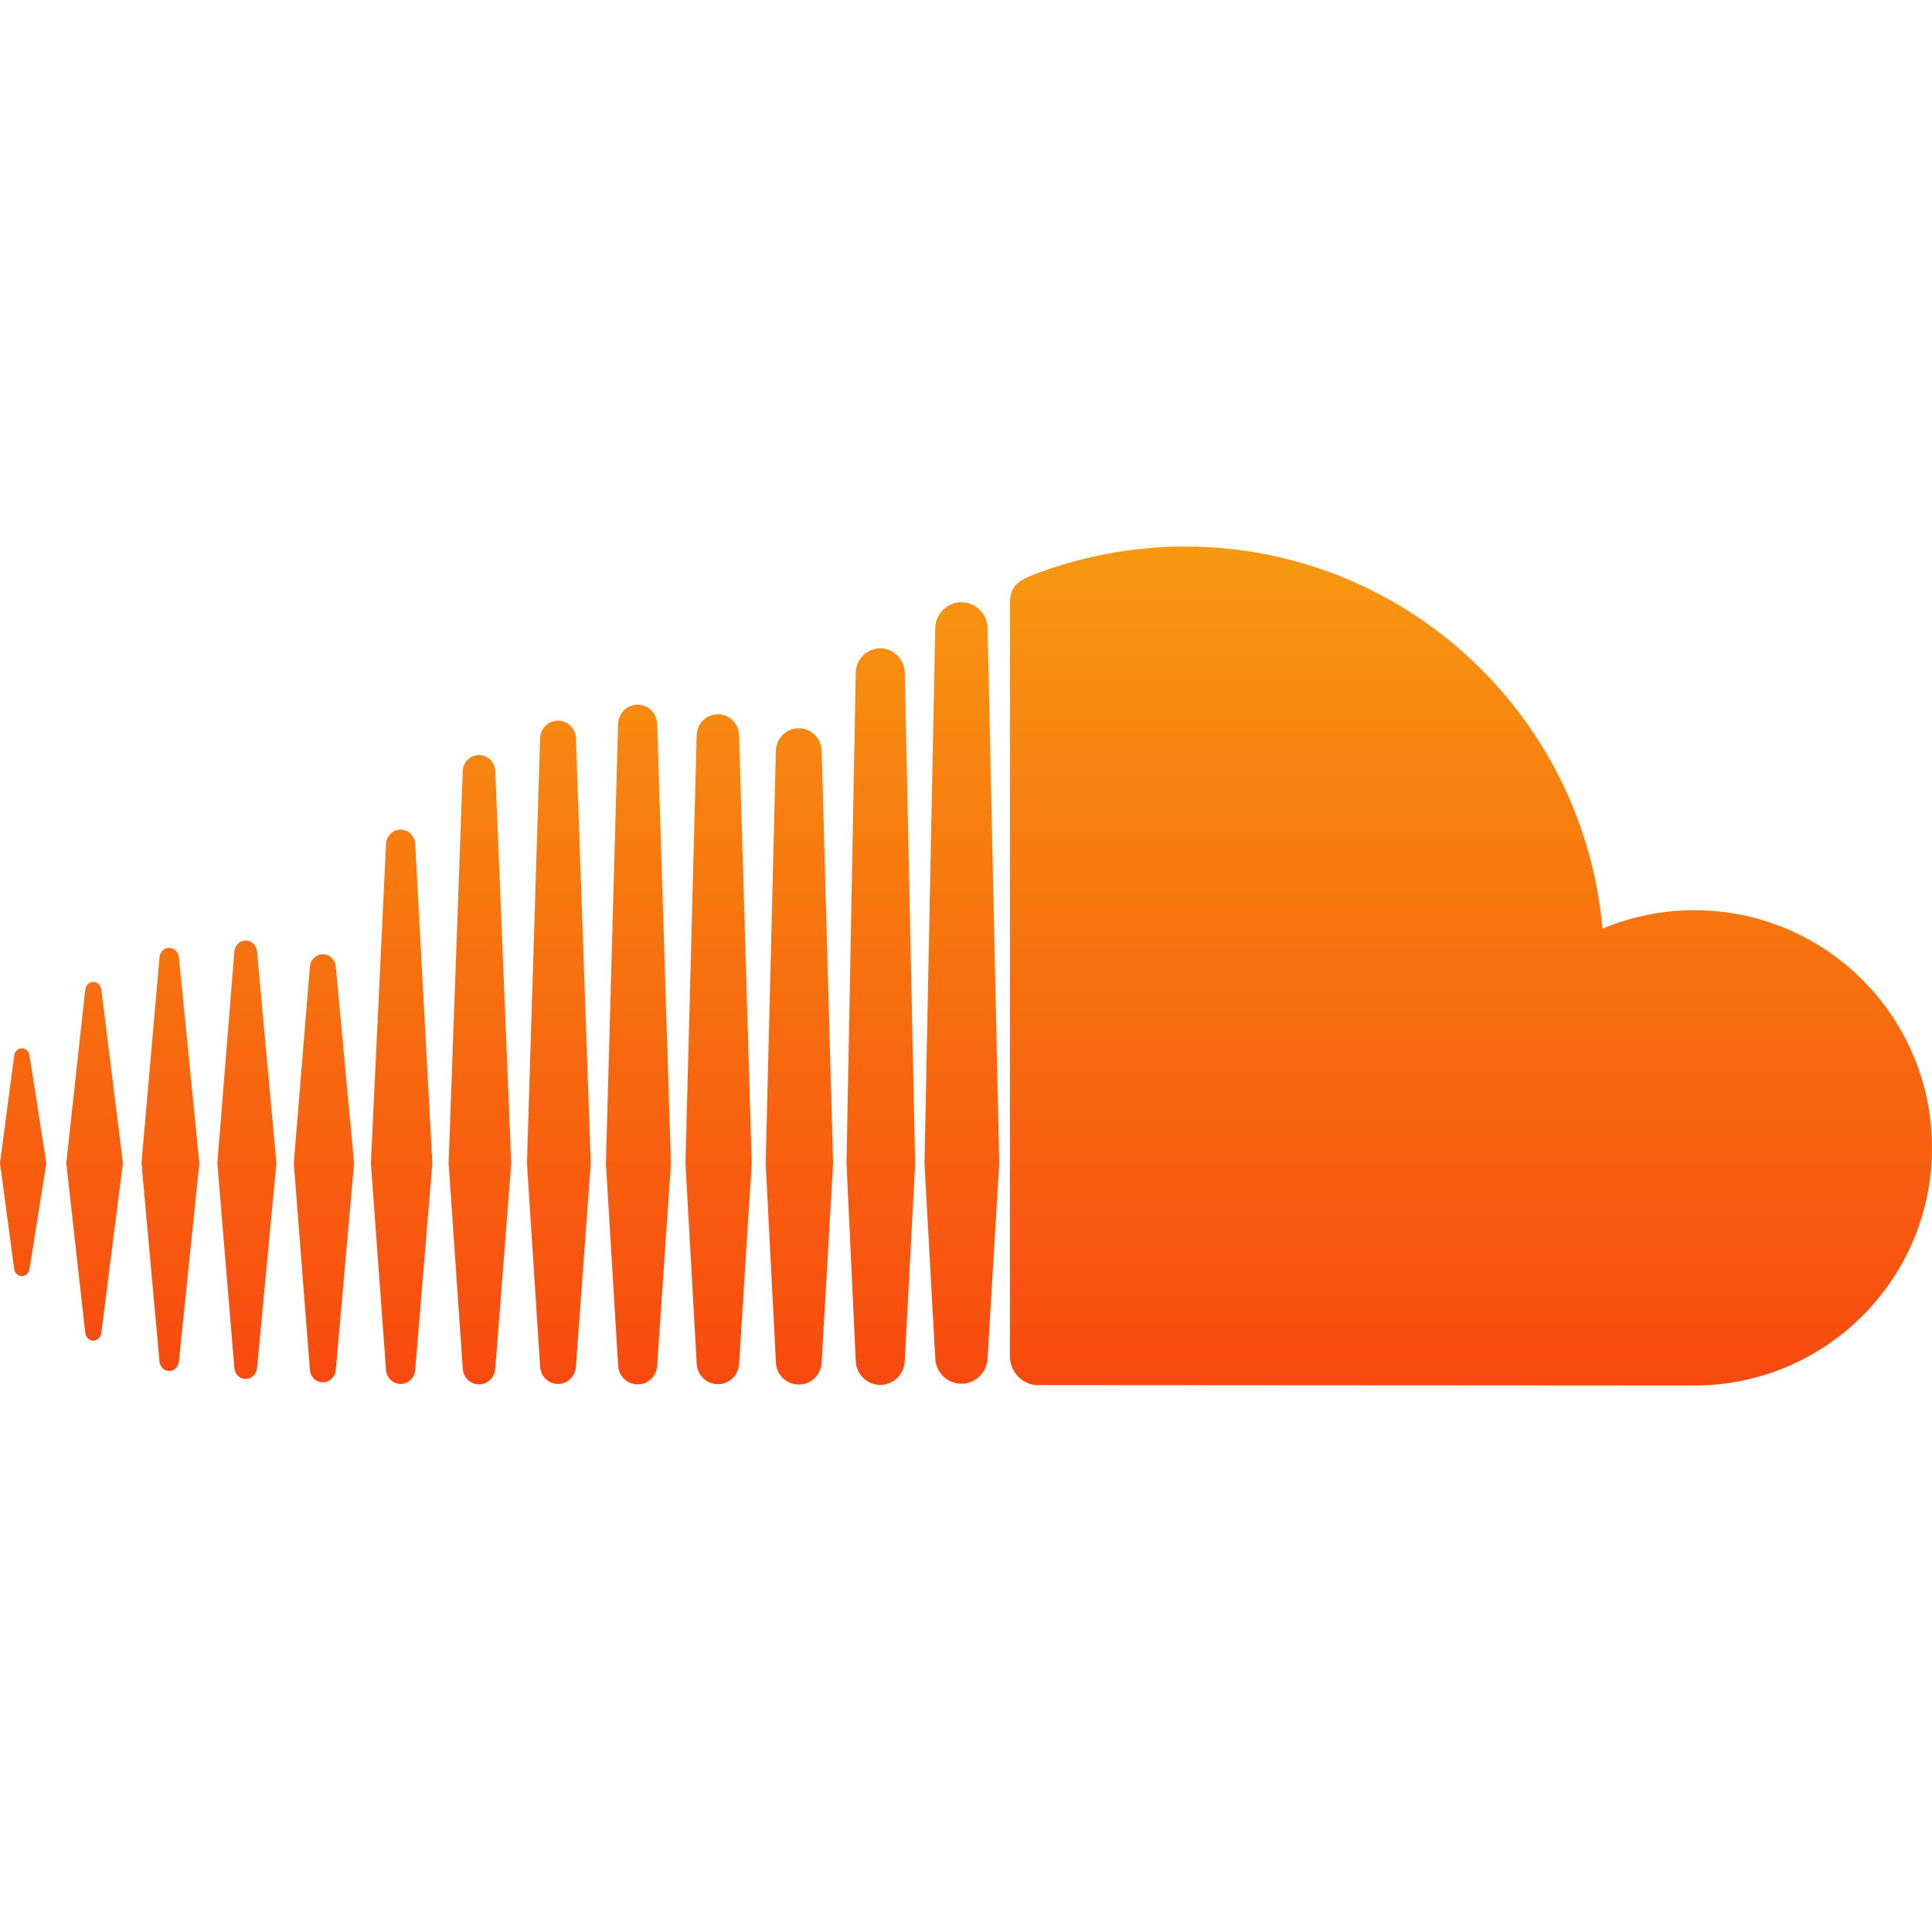 <?xml version="1.0" encoding="UTF-8" standalone="no"?>
<svg
   xmlns:dc="http://purl.org/dc/elements/1.1/"
   xmlns:cc="http://creativecommons.org/ns#"
   xmlns:rdf="http://www.w3.org/1999/02/22-rdf-syntax-ns#"
   xmlns:svg="http://www.w3.org/2000/svg"
   xmlns="http://www.w3.org/2000/svg"
   xmlns:sodipodi="http://sodipodi.sourceforge.net/DTD/sodipodi-0.dtd"
   xmlns:inkscape="http://www.inkscape.org/namespaces/inkscape"
   inkscape:version="1.0 (4035a4fb49, 2020-05-01)"
   sodipodi:docname="SoundcloudIcon.svg"
   id="svg9"
   version="1.1"
   viewBox="15.583 15.334 989.654 989.737"
   height="2500"
   width="2500">
  <defs
     id="defs13" />
  <sodipodi:namedview
     inkscape:current-layer="svg9"
     inkscape:window-maximized="1"
     inkscape:window-y="30"
     inkscape:window-x="0"
     inkscape:cy="1458.9922"
     inkscape:cx="1488.7353"
     inkscape:zoom="0.22826647"
     showgrid="false"
     id="namedview11"
     inkscape:window-height="1022"
     inkscape:window-width="1920"
     inkscape:pageshadow="2"
     inkscape:pageopacity="0"
     guidetolerance="10"
     gridtolerance="10"
     objecttolerance="10"
     borderopacity="1"
     bordercolor="#666666"
     pagecolor="#ffffff" />
  <linearGradient
     gradientTransform="matrix(10.644,0,0,-10.643,10266.712,18565.947)"
     y2="1663.651"
     x2="-916.598"
     y1="1716.657"
     x1="-916.598"
     gradientUnits="userSpaceOnUse"
     id="a">
    <stop
       id="stop2"
       stop-color="#f79810"
       offset="0" />
    <stop
       id="stop4"
       stop-color="#f8310e"
       offset="1" />
  </linearGradient>
  <path
     style="fill:url(#a);stroke-width:1"
     sodipodi:nodetypes="scccscccccscscccscccscccsccccsscccscccsscccscccsscccccscccssccccscccsscccscccsscccscccsscccsccccsscccscccsccccscccscccscsccccsssscccsccccs"
     id="path7"
     fill="url(#a)"
     d="m 26.75,552.356 c -2.065,0 -3.704,1.597 -3.971,3.874 l -7.238,54.972 7.238,54.025 c 0.267,2.277 1.905,3.863 3.971,3.863 2,0 3.629,-1.575 3.948,-3.843 v -0.011 0.011 l 8.579,-54.046 -8.579,-54.982 c -0.309,-2.267 -1.958,-3.863 -3.948,-3.863 z m 40.702,-30.035 c -0.341,-2.362 -2.033,-3.991 -4.119,-3.991 -2.097,0 -3.832,1.682 -4.119,3.991 0,0.021 -9.729,88.881 -9.729,88.881 l 9.729,86.912 c 0.277,2.331 2.012,4.013 4.119,4.013 2.075,0 3.768,-1.639 4.108,-3.991 l 11.069,-86.934 z m 153.317,-81.984 c -3.991,0 -7.292,3.267 -7.483,7.418 l -7.749,163.521 7.749,105.676 c 0.202,4.129 3.491,7.386 7.483,7.386 3.97,0 7.26,-3.268 7.494,-7.407 v 0.032 l 8.76,-105.687 -8.76,-163.521 c -0.235,-4.151 -3.524,-7.418 -7.494,-7.418 z m -79.352,56.834 c -3.065,0 -5.566,2.448 -5.812,5.715 l -8.728,108.347 8.728,104.824 c 0.234,3.246 2.746,5.694 5.812,5.694 3.033,0 5.534,-2.448 5.801,-5.694 l 9.92,-104.824 -9.92,-108.369 c -0.267,-3.245 -2.768,-5.693 -5.801,-5.693 z m 159.991,227.157 c 4.949,0 8.973,-3.992 9.175,-9.101 l 7.601,-103.898 -7.59,-217.706 c -0.202,-5.109 -4.226,-9.1 -9.175,-9.1 -4.992,0 -9.026,4.002 -9.187,9.111 l -6.738,217.684 6.738,103.941 c 0.16,5.067 4.193,9.069 9.176,9.069 z m 165.089,0.49 c 6.813,0 12.433,-5.609 12.56,-12.506 v 0.074 -0.074 l 5.301,-100.919 -5.302,-251.434 c -0.117,-6.886 -5.747,-12.505 -12.56,-12.505 -6.823,0 -12.453,5.609 -12.56,12.516 l -4.736,251.338 c 0,0.16 4.736,101.067 4.736,101.067 0.108,6.833 5.748,12.443 12.561,12.443 z m -83.173,-0.394 c 5.929,0 10.708,-4.758 10.868,-10.824 v 0.074 l 6.45,-102.323 -6.461,-219.281 c -0.16,-6.067 -4.938,-10.813 -10.868,-10.813 -5.971,0 -10.75,4.747 -10.878,10.813 l -5.736,219.292 5.747,102.302 c 0.128,6.002 4.906,10.76 10.878,10.76 z m -202.386,-0.958 c 3.523,0 6.377,-2.821 6.643,-6.535 l 9.346,-105.697 -9.346,-100.546 c -0.255,-3.714 -3.107,-6.514 -6.643,-6.514 -3.575,0 -6.429,2.82 -6.652,6.557 l -8.229,100.503 8.229,105.687 c 0.234,3.724 3.075,6.545 6.652,6.545 z m -78.723,-5.79 c 2.575,0 4.661,-2.033 4.959,-4.843 l 10.495,-101.621 -10.485,-105.452 c -0.309,-2.82 -2.395,-4.854 -4.97,-4.854 -2.608,0 -4.694,2.044 -4.96,4.854 l -9.239,105.452 9.239,101.6 c 0.256,2.82 2.342,4.864 4.961,4.864 z m 322.536,-329.257 c -6.44,0 -11.603,5.12 -11.73,11.676 l -5.236,211.277 5.236,101.663 c 0.128,6.471 5.279,11.591 11.73,11.591 6.429,0 11.56,-5.109 11.708,-11.665 v 0.085 l 5.875,-101.663 -5.875,-211.31 c -0.149,-6.534 -5.28,-11.654 -11.708,-11.654 z m -163.813,336.122 c 4.449,0 8.122,-3.63 8.335,-8.26 l 8.175,-104.974 -8.175,-200.921 c -0.224,-4.641 -3.885,-8.259 -8.335,-8.259 -4.491,0 -8.153,3.629 -8.345,8.259 l -7.238,200.921 7.249,105.017 c 0.18,4.587 3.841,8.217 8.334,8.217 z m 91.284,-9.909 v -0.054 l 7.025,-103.238 -7.025,-225.039 c -0.171,-5.587 -4.577,-9.972 -10.017,-9.972 -5.471,0 -9.878,4.374 -10.026,9.972 l -6.238,225.028 6.248,103.292 c 0.149,5.534 4.556,9.908 10.017,9.908 5.449,0 9.835,-4.374 10.017,-9.94 v 0.043 z m 531.328,-233.011 c -16.679,0 -32.592,3.374 -47.089,9.451 -9.687,-109.709 -101.693,-195.77 -213.924,-195.77 -27.461,0 -54.232,5.407 -77.871,14.549 -9.186,3.555 -11.634,7.216 -11.719,14.315 v 386.346 c 0.096,7.45 5.875,13.655 13.146,14.39 0.309,0.032 335.276,0.202 337.448,0.202 67.228,0 121.736,-54.504 121.736,-121.736 0,-67.233 -54.499,-121.747 -121.727,-121.747 z M 508.062,323.826 c -7.313,0 -13.315,6.003 -13.422,13.378 l -5.492,274.221 5.503,99.524 c 0.096,7.27 6.1,13.262 13.411,13.262 7.291,0 13.294,-5.992 13.4,-13.368 v 0.117 l 5.971,-99.535 -5.971,-274.242 c -0.106,-7.354 -6.11,-13.357 -13.4,-13.357 z" />
</svg>
